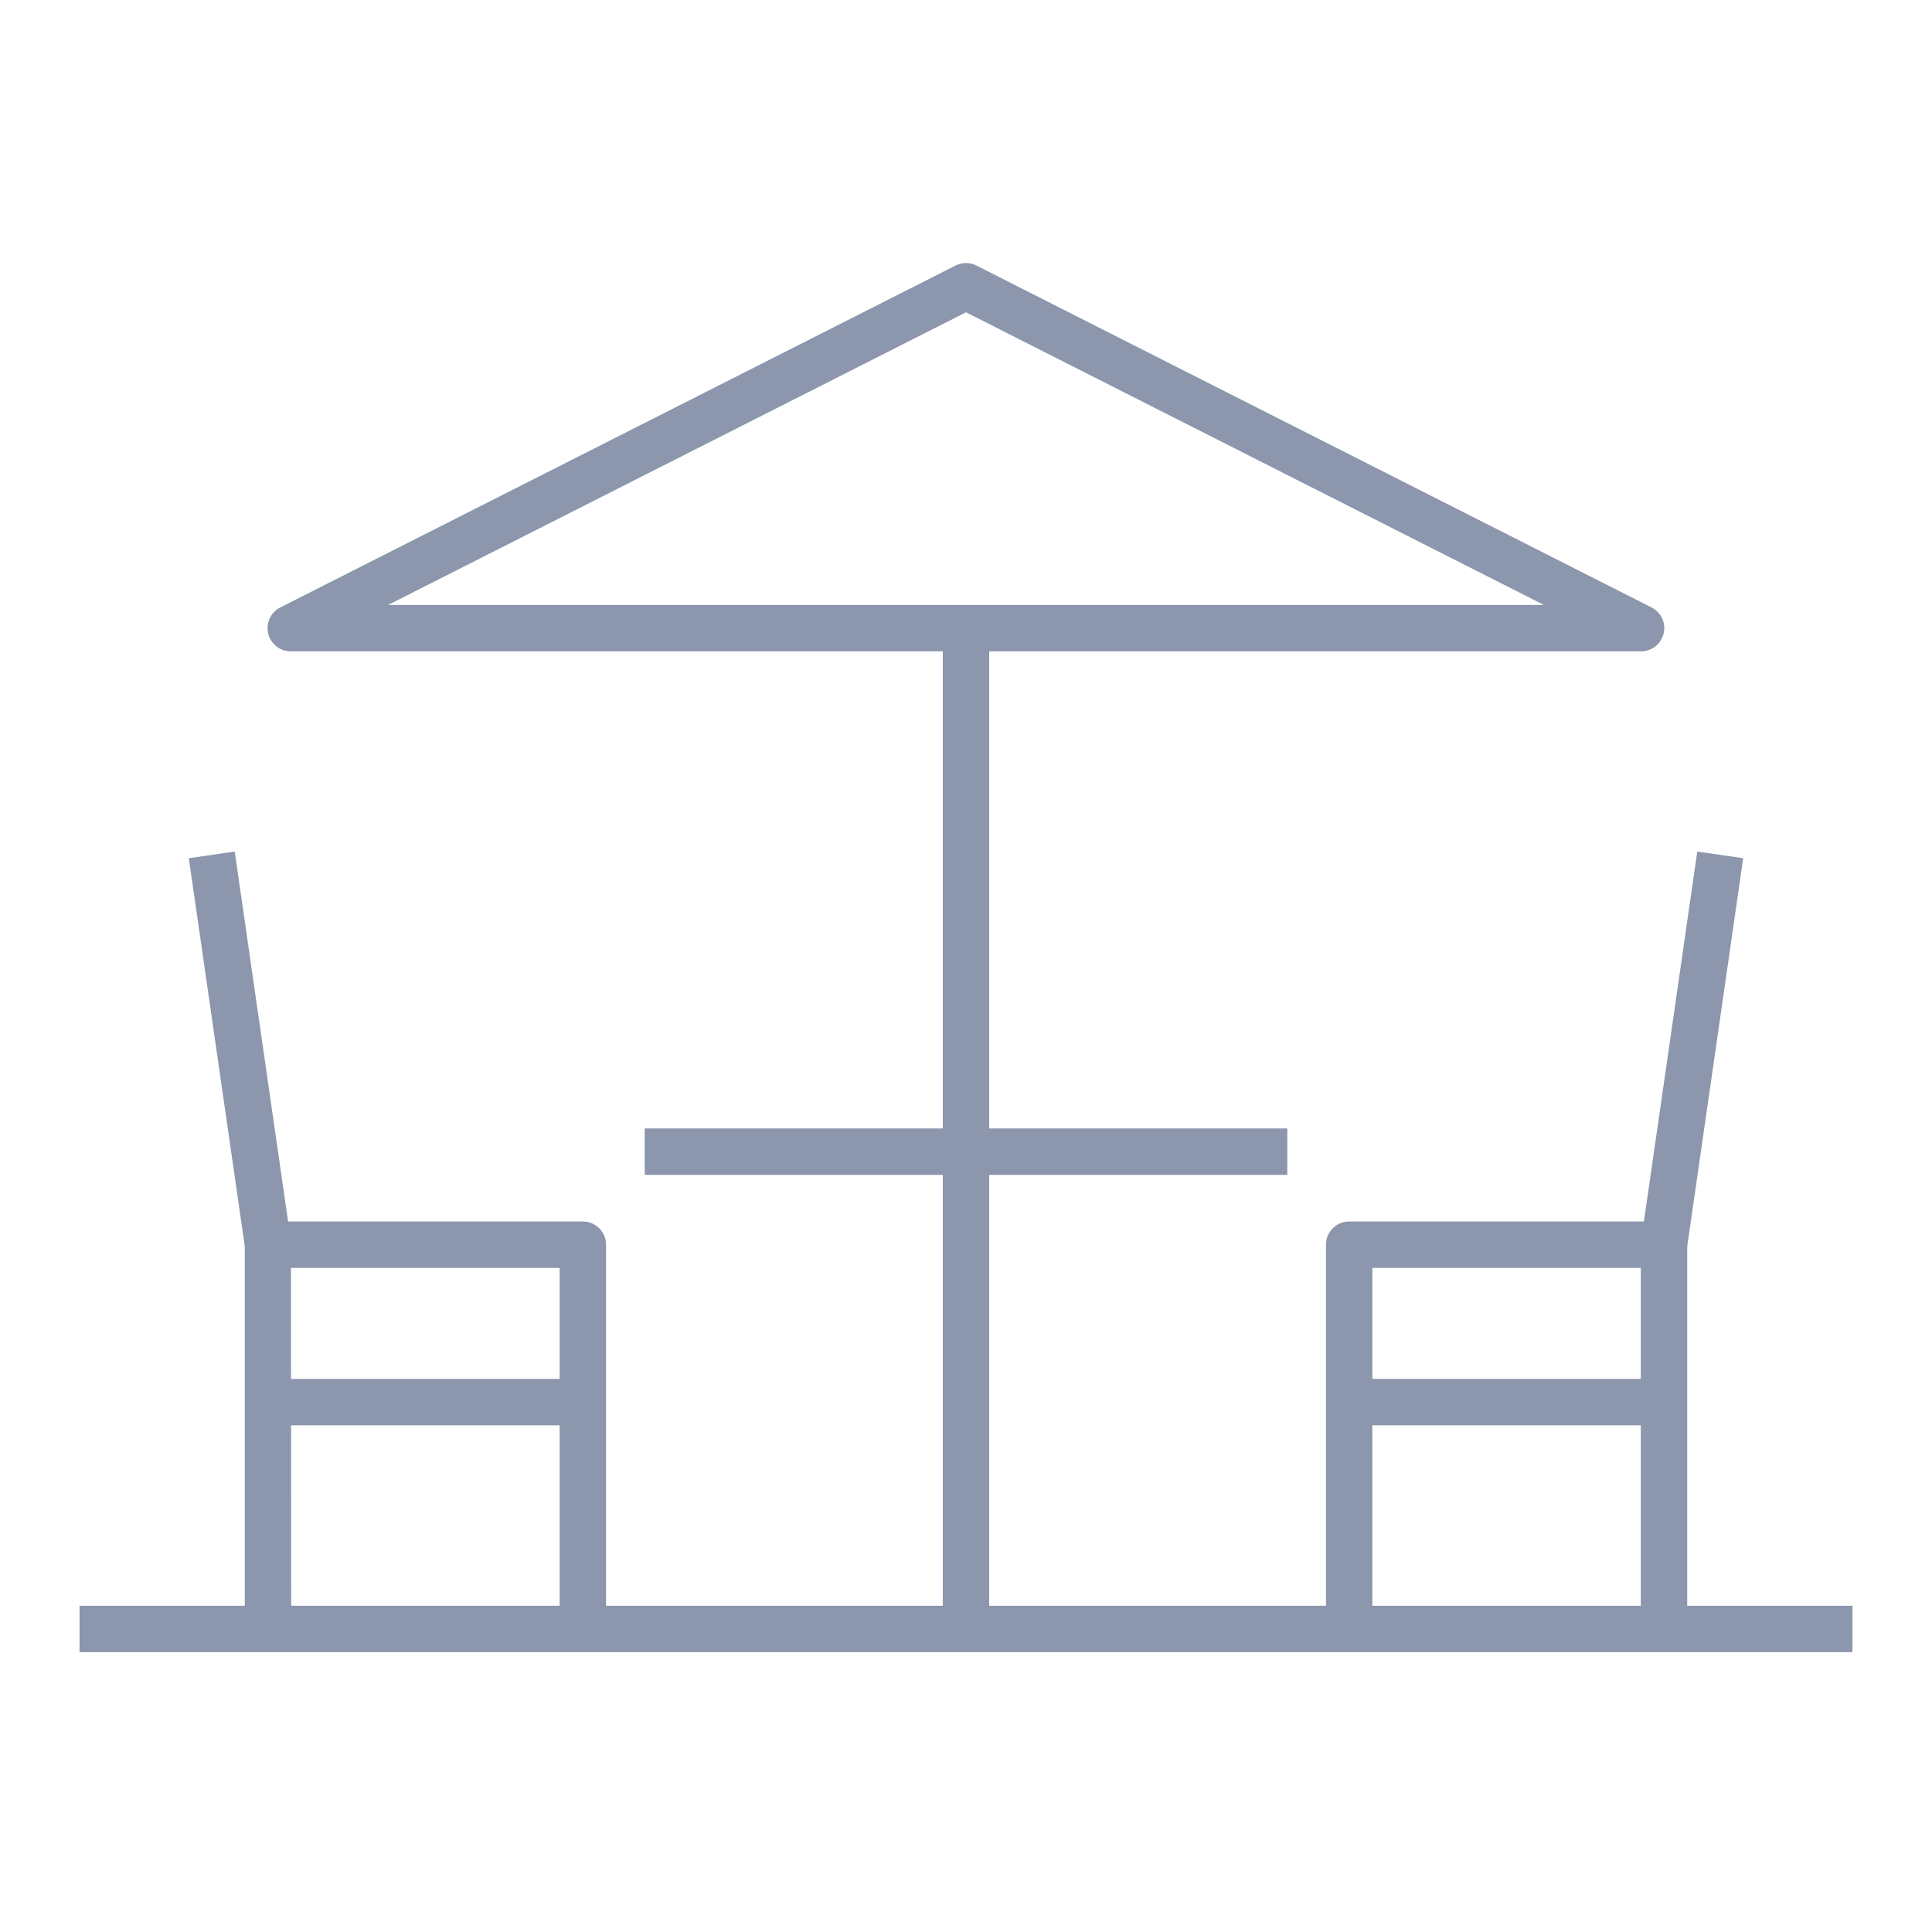 <svg id="Vrstva_1" data-name="Vrstva 1" xmlns="http://www.w3.org/2000/svg" viewBox="0 0 416.34 416.34"><defs><style>.cls-1{fill:#8c96ac;}</style></defs><path class="cls-1" d="M353.65,140.36h-291a5,5,0,0,1-2.25-9.46L205.91,57.23a5,5,0,0,1,4.52,0L355.9,130.9a5,5,0,0,1-2.25,9.46Zm-270-10H332.7L208.17,67.3Z"/><rect class="cls-1" x="203.17" y="135.36" width="10" height="215.68"/><rect class="cls-1" x="138.93" y="243.18" width="138.48" height="10"/><rect class="cls-1" x="17.14" y="346.04" width="382.06" height="10"/><path class="cls-1" d="M363.59,354.65h-10V268.23a5.81,5.81,0,0,1,.05-.72l12.12-84,9.89,1.43-12.06,83.65Z"/><path class="cls-1" d="M295.74,354.65h-10V268.23a5,5,0,0,1,5-5h67.85v10H295.74Z"/><rect class="cls-1" x="290.74" y="297.15" width="67.85" height="10"/><path class="cls-1" d="M62.75,354.65h-10V268.59L40.69,184.94l9.89-1.43,12.12,84a5.81,5.81,0,0,1,0,.72Z"/><path class="cls-1" d="M130.6,354.65h-10V273.23H57.75v-10H125.6a5,5,0,0,1,5,5Z"/><rect class="cls-1" x="57.75" y="297.15" width="67.85" height="10"/></svg>
